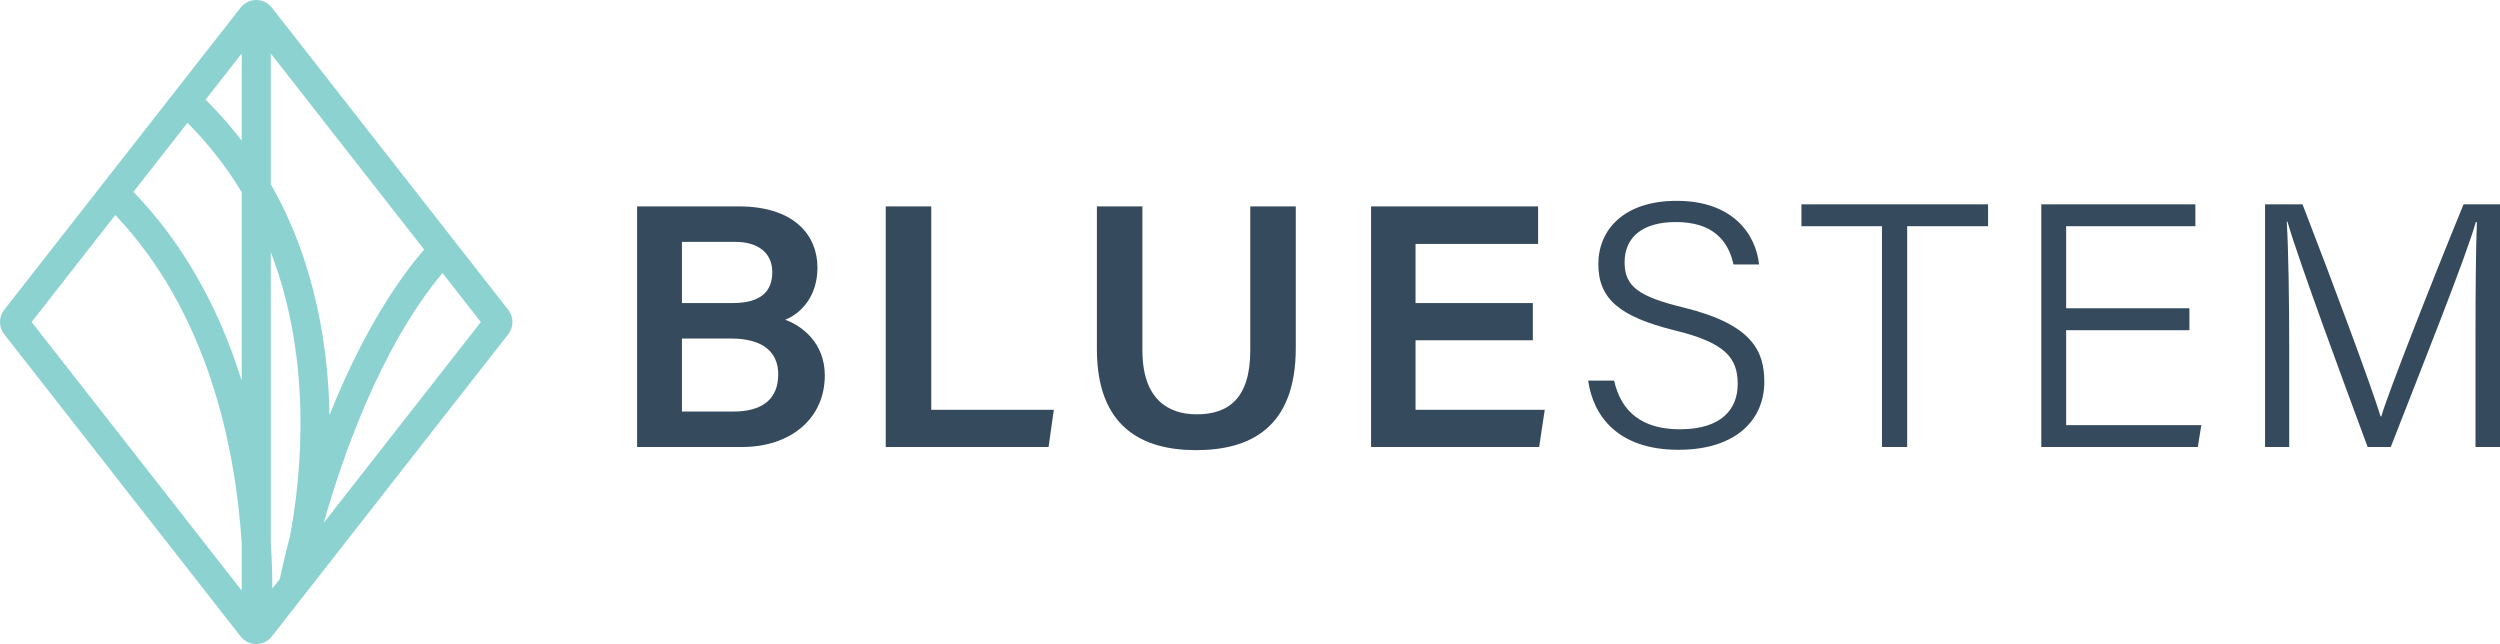 <?xml version="1.0" encoding="UTF-8"?>
<svg width="361px" height="93px" viewBox="0 0 361 93" version="1.1" xmlns="http://www.w3.org/2000/svg" xmlns:xlink="http://www.w3.org/1999/xlink">
    <title>Group 5</title>
    <g id="Symbols" stroke="none" stroke-width="1" fill="none" fill-rule="evenodd">
        <g id="Header" transform="translate(-144, -35)">
            <g id="Group-5" transform="translate(144, 35)">
                <path d="M34.899,78.352 L34.899,85.275 L4.566,46.5 L16.651,31.05 C30.074,45.204 33.985,64.571 34.899,78.352 L34.899,78.352 Z M29.681,14.393 L34.899,7.725 L34.899,20.303 C33.305,18.228 31.553,16.242 29.681,14.393 L29.681,14.393 Z M19.264,27.71 L27.07,17.731 C30.094,20.772 32.727,24.14 34.899,27.745 L34.899,54.967 C31.507,44.087 26.251,34.923 19.264,27.71 L19.264,27.71 Z M41.885,77.369 C41.073,80.471 40.586,82.734 40.406,83.607 L39.325,84.989 C39.32,82.779 39.245,80.536 39.102,78.323 L39.102,36.401 C45.202,52.278 43.484,68.819 41.885,77.369 L41.885,77.369 Z M47.577,59.947 C47.431,50.992 45.789,38.269 39.102,26.607 L39.102,7.725 L61.249,36.037 C54.996,43.271 50.416,52.848 47.577,59.947 L47.577,59.947 Z M69.433,46.5 L46.749,75.498 C49.368,66.251 54.877,50.207 63.897,39.422 L69.433,46.5 Z M73.392,44.739 L39.255,1.099 C38.709,0.401 37.887,0 37,0 C36.115,0 35.293,0.401 34.745,1.099 L0.607,44.739 C-0.203,45.776 -0.202,47.225 0.608,48.262 L34.747,91.903 C35.293,92.6 36.115,93 37,93 C37.884,93 38.706,92.6 39.255,91.902 L73.392,48.261 C74.203,47.224 74.203,45.776 73.392,44.739 L73.392,44.739 Z" id="Fill-1" fill="#8CD2D1"></path>
                <path d="M357.461,48.983 C357.461,42.255 357.512,35.678 357.664,32.063 L357.512,32.063 C356.046,37.234 349.523,53.502 345.225,64.548 L341.888,64.548 C338.652,55.812 331.927,37.636 330.309,32.013 L330.208,32.013 C330.461,36.029 330.562,44.063 330.562,50.038 L330.562,64.548 L327.073,64.548 L327.073,29.502 L332.483,29.502 C336.933,41 342.495,55.962 343.758,60.13 L343.86,60.13 C344.669,57.217 351.141,40.699 355.742,29.502 L361,29.502 L361,64.548 L357.461,64.548 L357.461,48.983 Z M316.151,47.678 L298.353,47.678 L298.353,61.385 L317.87,61.385 L317.364,64.548 L294.763,64.548 L294.763,29.502 L317.011,29.502 L317.011,32.665 L298.353,32.665 L298.353,44.515 L316.151,44.515 L316.151,47.678 Z M271.756,32.665 L260.126,32.665 L260.126,29.502 L287.076,29.502 L287.076,32.665 L275.396,32.665 L275.396,64.548 L271.756,64.548 L271.756,32.665 Z M233.074,54.958 C234.085,59.427 237.069,61.988 242.58,61.988 C248.596,61.988 250.923,59.075 250.923,55.46 C250.923,51.695 249.203,49.485 241.72,47.678 C233.883,45.719 230.798,43.159 230.798,38.138 C230.798,33.268 234.389,29 242.124,29 C250.164,29 253.552,33.77 254.007,38.188 L250.316,38.188 C249.558,34.724 247.333,32.063 241.973,32.063 C237.221,32.063 234.591,34.222 234.591,37.887 C234.591,41.452 236.765,42.858 243.136,44.414 C253.147,46.874 254.765,50.791 254.765,55.159 C254.765,60.531 250.771,64.95 242.378,64.95 C233.529,64.95 230.041,59.979 229.332,54.958 L233.074,54.958 Z M221.342,49.134 L204.404,49.134 L204.404,59.176 L223.061,59.176 L222.252,64.548 L197.982,64.548 L197.982,29.803 L222.101,29.803 L222.101,35.226 L204.404,35.226 L204.404,43.762 L221.342,43.762 L221.342,49.134 Z M164.964,29.803 L164.964,50.59 C164.964,57.77 168.807,59.829 172.802,59.829 C177.453,59.829 180.538,57.469 180.538,50.59 L180.538,29.803 L187.111,29.803 L187.111,50.238 C187.111,61.937 180.335,65 172.7,65 C165.015,65 158.391,61.736 158.391,50.439 L158.391,29.803 L164.964,29.803 Z M127.901,29.803 L134.474,29.803 L134.474,59.176 L152.171,59.176 L151.413,64.548 L127.901,64.548 L127.901,29.803 Z M98.472,59.427 L105.904,59.427 C110.101,59.427 112.377,57.619 112.377,54.054 C112.377,50.942 110.303,48.883 105.551,48.883 L98.472,48.883 L98.472,59.427 Z M105.804,43.762 C109.899,43.762 111.517,42.054 111.517,39.293 C111.517,36.531 109.494,34.925 106.157,34.925 L98.472,34.925 L98.472,43.762 L105.804,43.762 Z M92,29.803 L106.663,29.803 C114.753,29.803 118.04,34.021 118.04,38.64 C118.04,42.607 115.865,45.167 113.388,46.172 C115.764,47.025 119.101,49.485 119.101,54.205 C119.101,60.381 114.247,64.548 107.118,64.548 L92,64.548 L92,29.803 Z" id="Fill-3" fill="#354A5C"></path>
            </g>
        </g>
    </g>
</svg>